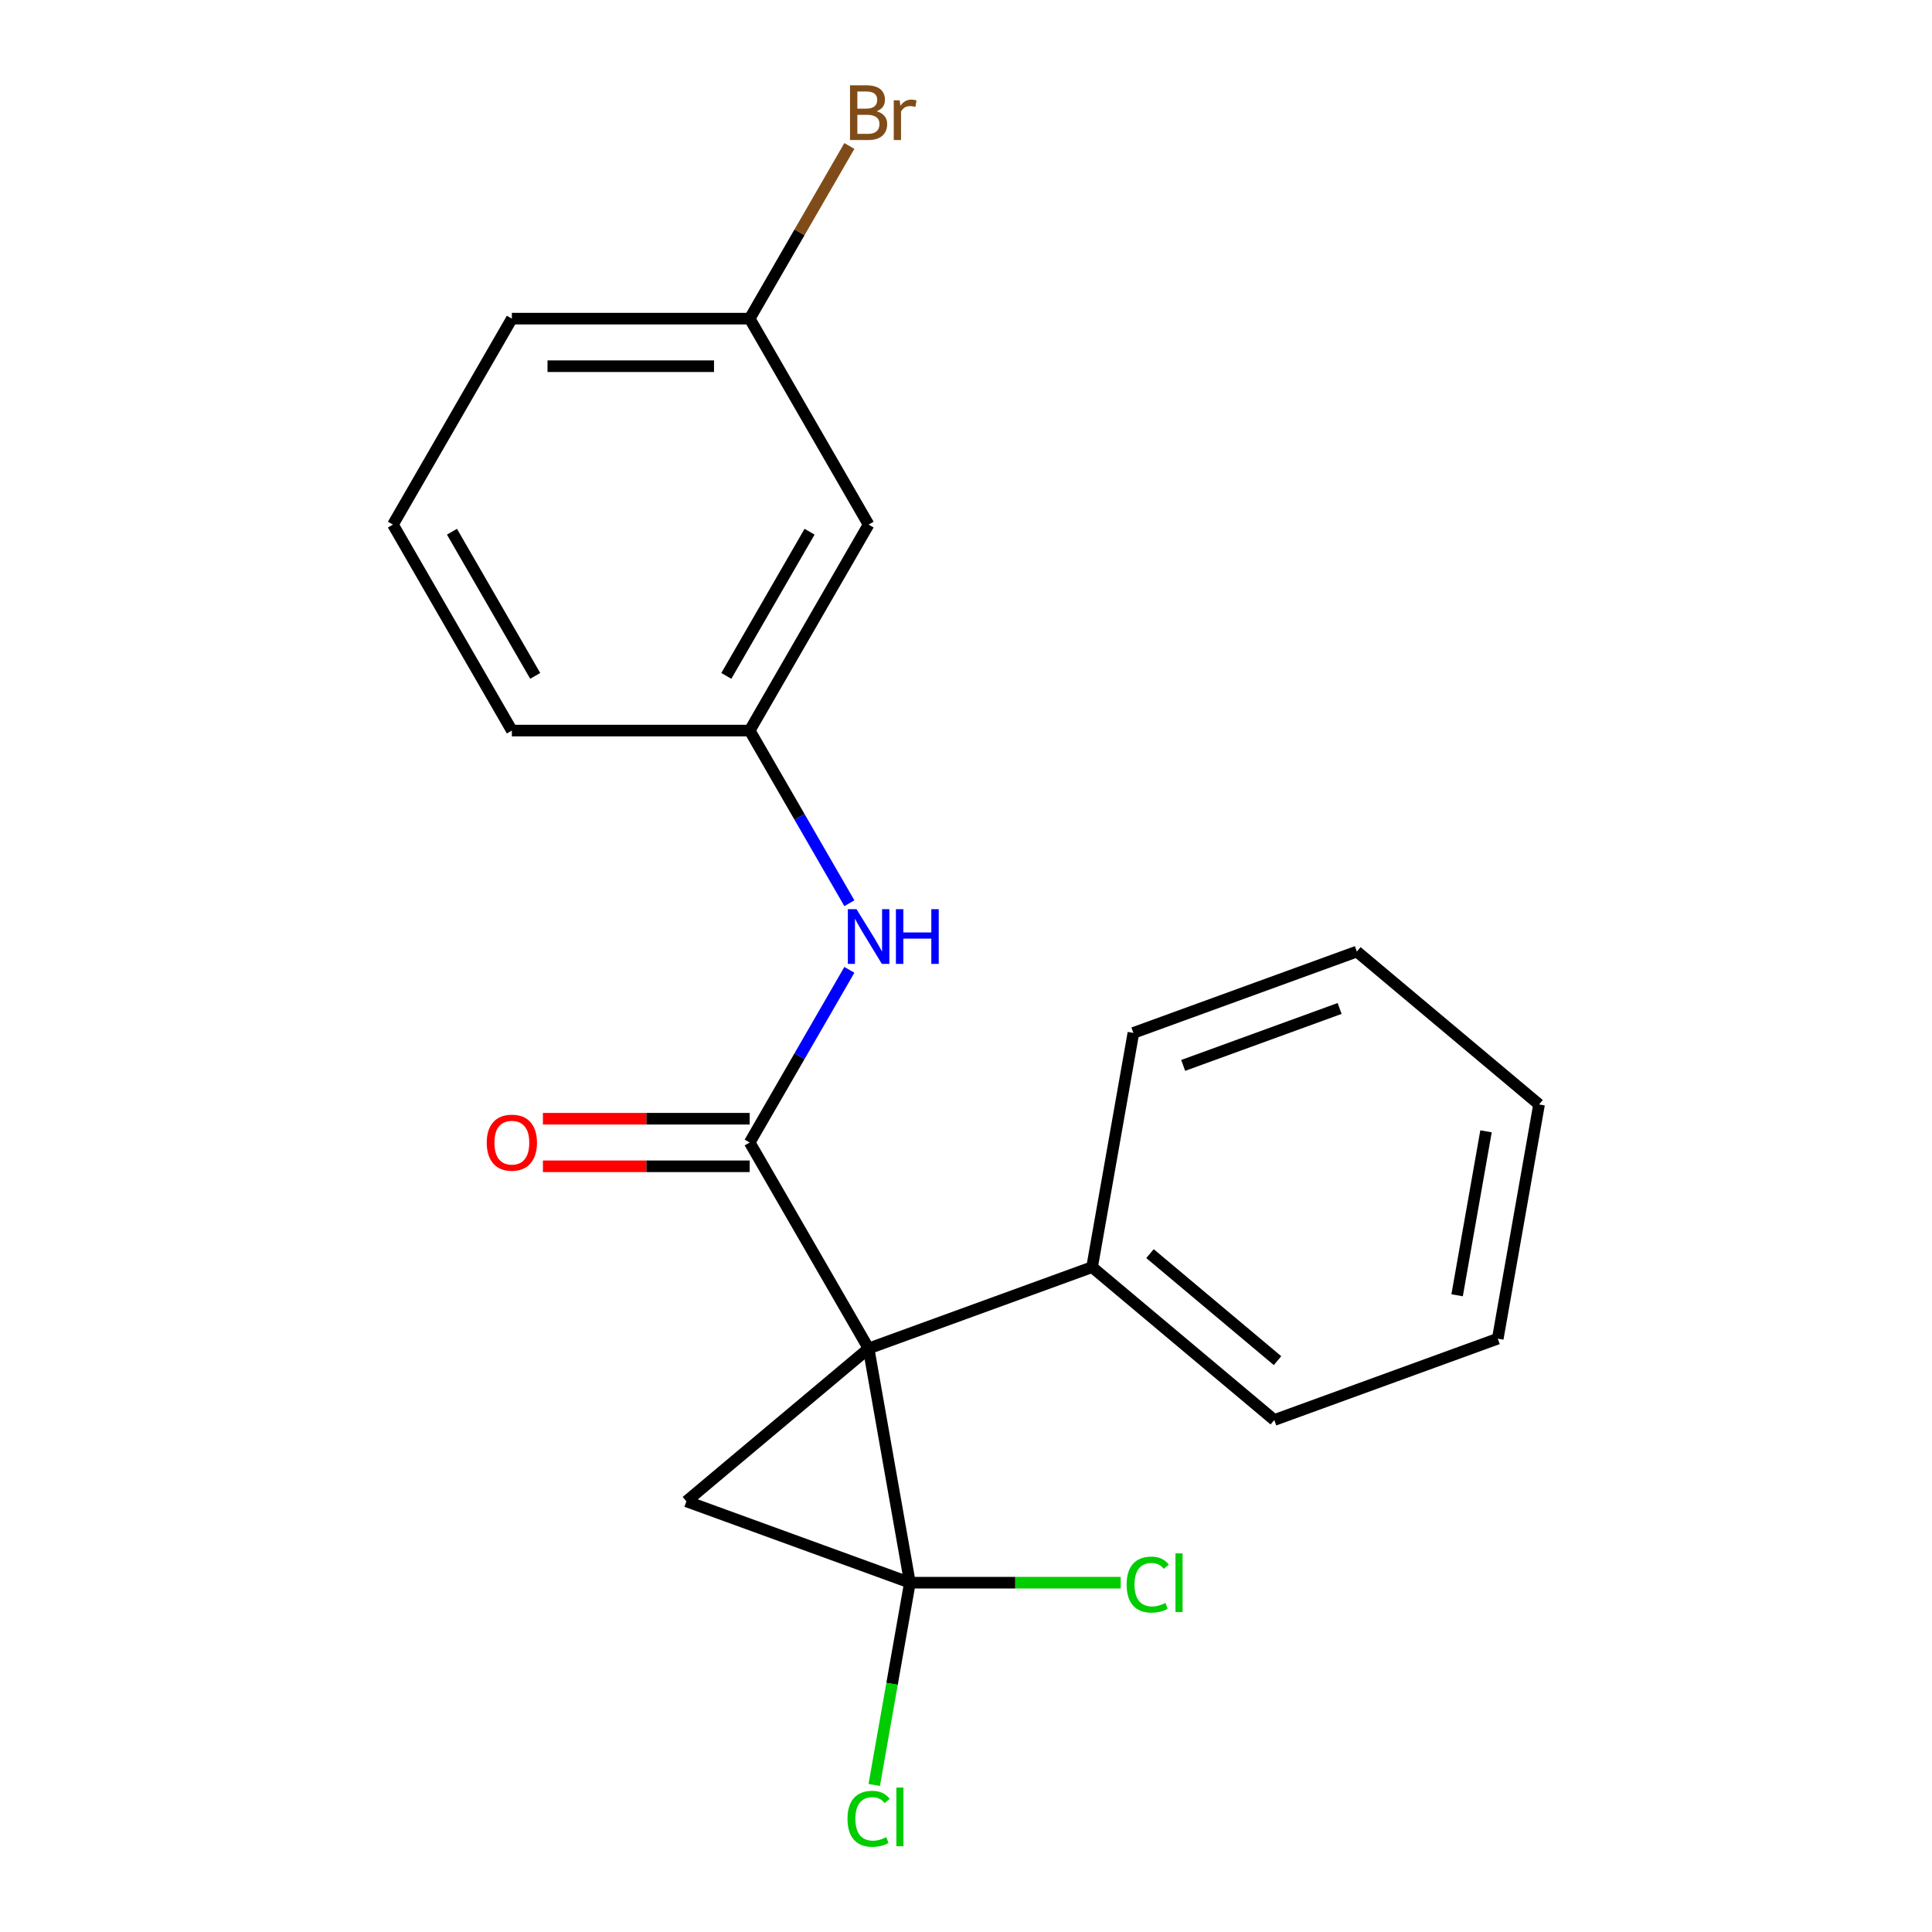 <?xml version='1.0' encoding='iso-8859-1'?>
<svg version='1.1' baseProfile='full'
              xmlns='http://www.w3.org/2000/svg'
                      xmlns:rdkit='http://www.rdkit.org/xml'
                      xmlns:xlink='http://www.w3.org/1999/xlink'
                  xml:space='preserve'
width='1000px' height='1000px' viewBox='0 0 1000 1000'>
<!-- END OF HEADER -->
<rect style='opacity:1.0;fill:#FFFFFF;stroke:none' width='1000' height='1000' x='0' y='0'> </rect>
<path class='bond-0' d='M 449.585,697.968 L 470.962,819.199' style='fill:none;fill-rule:evenodd;stroke:#000000;stroke-width:6px;stroke-linecap:butt;stroke-linejoin:miter;stroke-opacity:1' />
<path class='bond-1' d='M 449.585,697.968 L 388.035,591.36' style='fill:none;fill-rule:evenodd;stroke:#000000;stroke-width:6px;stroke-linecap:butt;stroke-linejoin:miter;stroke-opacity:1' />
<path class='bond-2' d='M 449.585,697.968 L 355.284,777.096' style='fill:none;fill-rule:evenodd;stroke:#000000;stroke-width:6px;stroke-linecap:butt;stroke-linejoin:miter;stroke-opacity:1' />
<path class='bond-4' d='M 449.585,697.968 L 565.263,655.865' style='fill:none;fill-rule:evenodd;stroke:#000000;stroke-width:6px;stroke-linecap:butt;stroke-linejoin:miter;stroke-opacity:1' />
<path class='bond-6' d='M 470.962,819.199 L 525.513,819.199' style='fill:none;fill-rule:evenodd;stroke:#000000;stroke-width:6px;stroke-linecap:butt;stroke-linejoin:miter;stroke-opacity:1' />
<path class='bond-6' d='M 525.513,819.199 L 580.065,819.199' style='fill:none;fill-rule:evenodd;stroke:#00CC00;stroke-width:6px;stroke-linecap:butt;stroke-linejoin:miter;stroke-opacity:1' />
<path class='bond-7' d='M 470.962,819.199 L 461.731,871.546' style='fill:none;fill-rule:evenodd;stroke:#000000;stroke-width:6px;stroke-linecap:butt;stroke-linejoin:miter;stroke-opacity:1' />
<path class='bond-7' d='M 461.731,871.546 L 452.501,923.893' style='fill:none;fill-rule:evenodd;stroke:#00CC00;stroke-width:6px;stroke-linecap:butt;stroke-linejoin:miter;stroke-opacity:1' />
<path class='bond-20' d='M 470.962,819.199 L 355.284,777.096' style='fill:none;fill-rule:evenodd;stroke:#000000;stroke-width:6px;stroke-linecap:butt;stroke-linejoin:miter;stroke-opacity:1' />
<path class='bond-3' d='M 388.035,591.36 L 413.834,546.674' style='fill:none;fill-rule:evenodd;stroke:#000000;stroke-width:6px;stroke-linecap:butt;stroke-linejoin:miter;stroke-opacity:1' />
<path class='bond-3' d='M 413.834,546.674 L 439.633,501.989' style='fill:none;fill-rule:evenodd;stroke:#0000FF;stroke-width:6px;stroke-linecap:butt;stroke-linejoin:miter;stroke-opacity:1' />
<path class='bond-5' d='M 388.035,579.05 L 334.523,579.05' style='fill:none;fill-rule:evenodd;stroke:#000000;stroke-width:6px;stroke-linecap:butt;stroke-linejoin:miter;stroke-opacity:1' />
<path class='bond-5' d='M 334.523,579.05 L 281.011,579.05' style='fill:none;fill-rule:evenodd;stroke:#FF0000;stroke-width:6px;stroke-linecap:butt;stroke-linejoin:miter;stroke-opacity:1' />
<path class='bond-5' d='M 388.035,603.67 L 334.523,603.67' style='fill:none;fill-rule:evenodd;stroke:#000000;stroke-width:6px;stroke-linecap:butt;stroke-linejoin:miter;stroke-opacity:1' />
<path class='bond-5' d='M 334.523,603.67 L 281.011,603.67' style='fill:none;fill-rule:evenodd;stroke:#FF0000;stroke-width:6px;stroke-linecap:butt;stroke-linejoin:miter;stroke-opacity:1' />
<path class='bond-8' d='M 439.633,467.513 L 413.834,422.828' style='fill:none;fill-rule:evenodd;stroke:#0000FF;stroke-width:6px;stroke-linecap:butt;stroke-linejoin:miter;stroke-opacity:1' />
<path class='bond-8' d='M 413.834,422.828 L 388.035,378.142' style='fill:none;fill-rule:evenodd;stroke:#000000;stroke-width:6px;stroke-linecap:butt;stroke-linejoin:miter;stroke-opacity:1' />
<path class='bond-14' d='M 565.263,655.865 L 659.563,734.993' style='fill:none;fill-rule:evenodd;stroke:#000000;stroke-width:6px;stroke-linecap:butt;stroke-linejoin:miter;stroke-opacity:1' />
<path class='bond-14' d='M 595.233,648.874 L 661.244,704.264' style='fill:none;fill-rule:evenodd;stroke:#000000;stroke-width:6px;stroke-linecap:butt;stroke-linejoin:miter;stroke-opacity:1' />
<path class='bond-15' d='M 565.263,655.865 L 586.639,534.634' style='fill:none;fill-rule:evenodd;stroke:#000000;stroke-width:6px;stroke-linecap:butt;stroke-linejoin:miter;stroke-opacity:1' />
<path class='bond-9' d='M 388.035,378.142 L 449.585,271.534' style='fill:none;fill-rule:evenodd;stroke:#000000;stroke-width:6px;stroke-linecap:butt;stroke-linejoin:miter;stroke-opacity:1' />
<path class='bond-9' d='M 375.946,349.841 L 419.031,275.215' style='fill:none;fill-rule:evenodd;stroke:#000000;stroke-width:6px;stroke-linecap:butt;stroke-linejoin:miter;stroke-opacity:1' />
<path class='bond-13' d='M 388.035,378.142 L 264.934,378.142' style='fill:none;fill-rule:evenodd;stroke:#000000;stroke-width:6px;stroke-linecap:butt;stroke-linejoin:miter;stroke-opacity:1' />
<path class='bond-10' d='M 449.585,271.534 L 388.035,164.925' style='fill:none;fill-rule:evenodd;stroke:#000000;stroke-width:6px;stroke-linecap:butt;stroke-linejoin:miter;stroke-opacity:1' />
<path class='bond-11' d='M 388.035,164.925 L 413.834,120.239' style='fill:none;fill-rule:evenodd;stroke:#000000;stroke-width:6px;stroke-linecap:butt;stroke-linejoin:miter;stroke-opacity:1' />
<path class='bond-11' d='M 413.834,120.239 L 439.633,75.554' style='fill:none;fill-rule:evenodd;stroke:#7F4C19;stroke-width:6px;stroke-linecap:butt;stroke-linejoin:miter;stroke-opacity:1' />
<path class='bond-22' d='M 388.035,164.925 L 264.934,164.925' style='fill:none;fill-rule:evenodd;stroke:#000000;stroke-width:6px;stroke-linecap:butt;stroke-linejoin:miter;stroke-opacity:1' />
<path class='bond-22' d='M 369.57,189.545 L 283.399,189.545' style='fill:none;fill-rule:evenodd;stroke:#000000;stroke-width:6px;stroke-linecap:butt;stroke-linejoin:miter;stroke-opacity:1' />
<path class='bond-12' d='M 203.383,271.534 L 264.934,378.142' style='fill:none;fill-rule:evenodd;stroke:#000000;stroke-width:6px;stroke-linecap:butt;stroke-linejoin:miter;stroke-opacity:1' />
<path class='bond-12' d='M 233.937,275.215 L 277.023,349.841' style='fill:none;fill-rule:evenodd;stroke:#000000;stroke-width:6px;stroke-linecap:butt;stroke-linejoin:miter;stroke-opacity:1' />
<path class='bond-16' d='M 203.383,271.534 L 264.934,164.925' style='fill:none;fill-rule:evenodd;stroke:#000000;stroke-width:6px;stroke-linecap:butt;stroke-linejoin:miter;stroke-opacity:1' />
<path class='bond-18' d='M 659.563,734.993 L 775.241,692.89' style='fill:none;fill-rule:evenodd;stroke:#000000;stroke-width:6px;stroke-linecap:butt;stroke-linejoin:miter;stroke-opacity:1' />
<path class='bond-17' d='M 586.639,534.634 L 702.316,492.531' style='fill:none;fill-rule:evenodd;stroke:#000000;stroke-width:6px;stroke-linecap:butt;stroke-linejoin:miter;stroke-opacity:1' />
<path class='bond-17' d='M 612.411,551.454 L 693.385,521.982' style='fill:none;fill-rule:evenodd;stroke:#000000;stroke-width:6px;stroke-linecap:butt;stroke-linejoin:miter;stroke-opacity:1' />
<path class='bond-19' d='M 702.316,492.531 L 796.617,571.659' style='fill:none;fill-rule:evenodd;stroke:#000000;stroke-width:6px;stroke-linecap:butt;stroke-linejoin:miter;stroke-opacity:1' />
<path class='bond-21' d='M 775.241,692.89 L 796.617,571.659' style='fill:none;fill-rule:evenodd;stroke:#000000;stroke-width:6px;stroke-linecap:butt;stroke-linejoin:miter;stroke-opacity:1' />
<path class='bond-21' d='M 754.201,670.43 L 769.164,585.569' style='fill:none;fill-rule:evenodd;stroke:#000000;stroke-width:6px;stroke-linecap:butt;stroke-linejoin:miter;stroke-opacity:1' />
<path  class='atom-4' d='M 443.325 470.591
L 452.605 485.591
Q 453.525 487.071, 455.005 489.751
Q 456.485 492.431, 456.565 492.591
L 456.565 470.591
L 460.325 470.591
L 460.325 498.911
L 456.445 498.911
L 446.485 482.511
Q 445.325 480.591, 444.085 478.391
Q 442.885 476.191, 442.525 475.511
L 442.525 498.911
L 438.845 498.911
L 438.845 470.591
L 443.325 470.591
' fill='#0000FF'/>
<path  class='atom-4' d='M 463.725 470.591
L 467.565 470.591
L 467.565 482.631
L 482.045 482.631
L 482.045 470.591
L 485.885 470.591
L 485.885 498.911
L 482.045 498.911
L 482.045 485.831
L 467.565 485.831
L 467.565 498.911
L 463.725 498.911
L 463.725 470.591
' fill='#0000FF'/>
<path  class='atom-6' d='M 251.934 591.44
Q 251.934 584.64, 255.294 580.84
Q 258.654 577.04, 264.934 577.04
Q 271.214 577.04, 274.574 580.84
Q 277.934 584.64, 277.934 591.44
Q 277.934 598.32, 274.534 602.24
Q 271.134 606.12, 264.934 606.12
Q 258.694 606.12, 255.294 602.24
Q 251.934 598.36, 251.934 591.44
M 264.934 602.92
Q 269.254 602.92, 271.574 600.04
Q 273.934 597.12, 273.934 591.44
Q 273.934 585.88, 271.574 583.08
Q 269.254 580.24, 264.934 580.24
Q 260.614 580.24, 258.254 583.04
Q 255.934 585.84, 255.934 591.44
Q 255.934 597.16, 258.254 600.04
Q 260.614 602.92, 264.934 602.92
' fill='#FF0000'/>
<path  class='atom-7' d='M 583.143 820.179
Q 583.143 813.139, 586.423 809.459
Q 589.743 805.739, 596.023 805.739
Q 601.863 805.739, 604.983 809.859
L 602.343 812.019
Q 600.063 809.019, 596.023 809.019
Q 591.743 809.019, 589.463 811.899
Q 587.223 814.739, 587.223 820.179
Q 587.223 825.779, 589.543 828.659
Q 591.903 831.539, 596.463 831.539
Q 599.583 831.539, 603.223 829.659
L 604.343 832.659
Q 602.863 833.619, 600.623 834.179
Q 598.383 834.739, 595.903 834.739
Q 589.743 834.739, 586.423 830.979
Q 583.143 827.219, 583.143 820.179
' fill='#00CC00'/>
<path  class='atom-7' d='M 608.423 804.019
L 612.103 804.019
L 612.103 834.379
L 608.423 834.379
L 608.423 804.019
' fill='#00CC00'/>
<path  class='atom-8' d='M 438.665 941.41
Q 438.665 934.37, 441.945 930.69
Q 445.265 926.97, 451.545 926.97
Q 457.385 926.97, 460.505 931.09
L 457.865 933.25
Q 455.585 930.25, 451.545 930.25
Q 447.265 930.25, 444.985 933.13
Q 442.745 935.97, 442.745 941.41
Q 442.745 947.01, 445.065 949.89
Q 447.425 952.77, 451.985 952.77
Q 455.105 952.77, 458.745 950.89
L 459.865 953.89
Q 458.385 954.85, 456.145 955.41
Q 453.905 955.97, 451.425 955.97
Q 445.265 955.97, 441.945 952.21
Q 438.665 948.45, 438.665 941.41
' fill='#00CC00'/>
<path  class='atom-8' d='M 463.945 925.25
L 467.625 925.25
L 467.625 955.61
L 463.945 955.61
L 463.945 925.25
' fill='#00CC00'/>
<path  class='atom-12' d='M 453.725 57.596
Q 456.445 58.356, 457.805 60.036
Q 459.205 61.676, 459.205 64.116
Q 459.205 68.036, 456.685 70.276
Q 454.205 72.476, 449.485 72.476
L 439.965 72.476
L 439.965 44.156
L 448.325 44.156
Q 453.165 44.156, 455.605 46.116
Q 458.045 48.076, 458.045 51.676
Q 458.045 55.956, 453.725 57.596
M 443.765 47.356
L 443.765 56.236
L 448.325 56.236
Q 451.125 56.236, 452.565 55.116
Q 454.045 53.956, 454.045 51.676
Q 454.045 47.356, 448.325 47.356
L 443.765 47.356
M 449.485 69.276
Q 452.245 69.276, 453.725 67.956
Q 455.205 66.636, 455.205 64.116
Q 455.205 61.796, 453.565 60.636
Q 451.965 59.436, 448.885 59.436
L 443.765 59.436
L 443.765 69.276
L 449.485 69.276
' fill='#7F4C19'/>
<path  class='atom-12' d='M 465.645 51.916
L 466.085 54.756
Q 468.245 51.556, 471.765 51.556
Q 472.885 51.556, 474.405 51.956
L 473.805 55.316
Q 472.085 54.916, 471.125 54.916
Q 469.445 54.916, 468.325 55.596
Q 467.245 56.236, 466.365 57.796
L 466.365 72.476
L 462.605 72.476
L 462.605 51.916
L 465.645 51.916
' fill='#7F4C19'/>
</svg>
